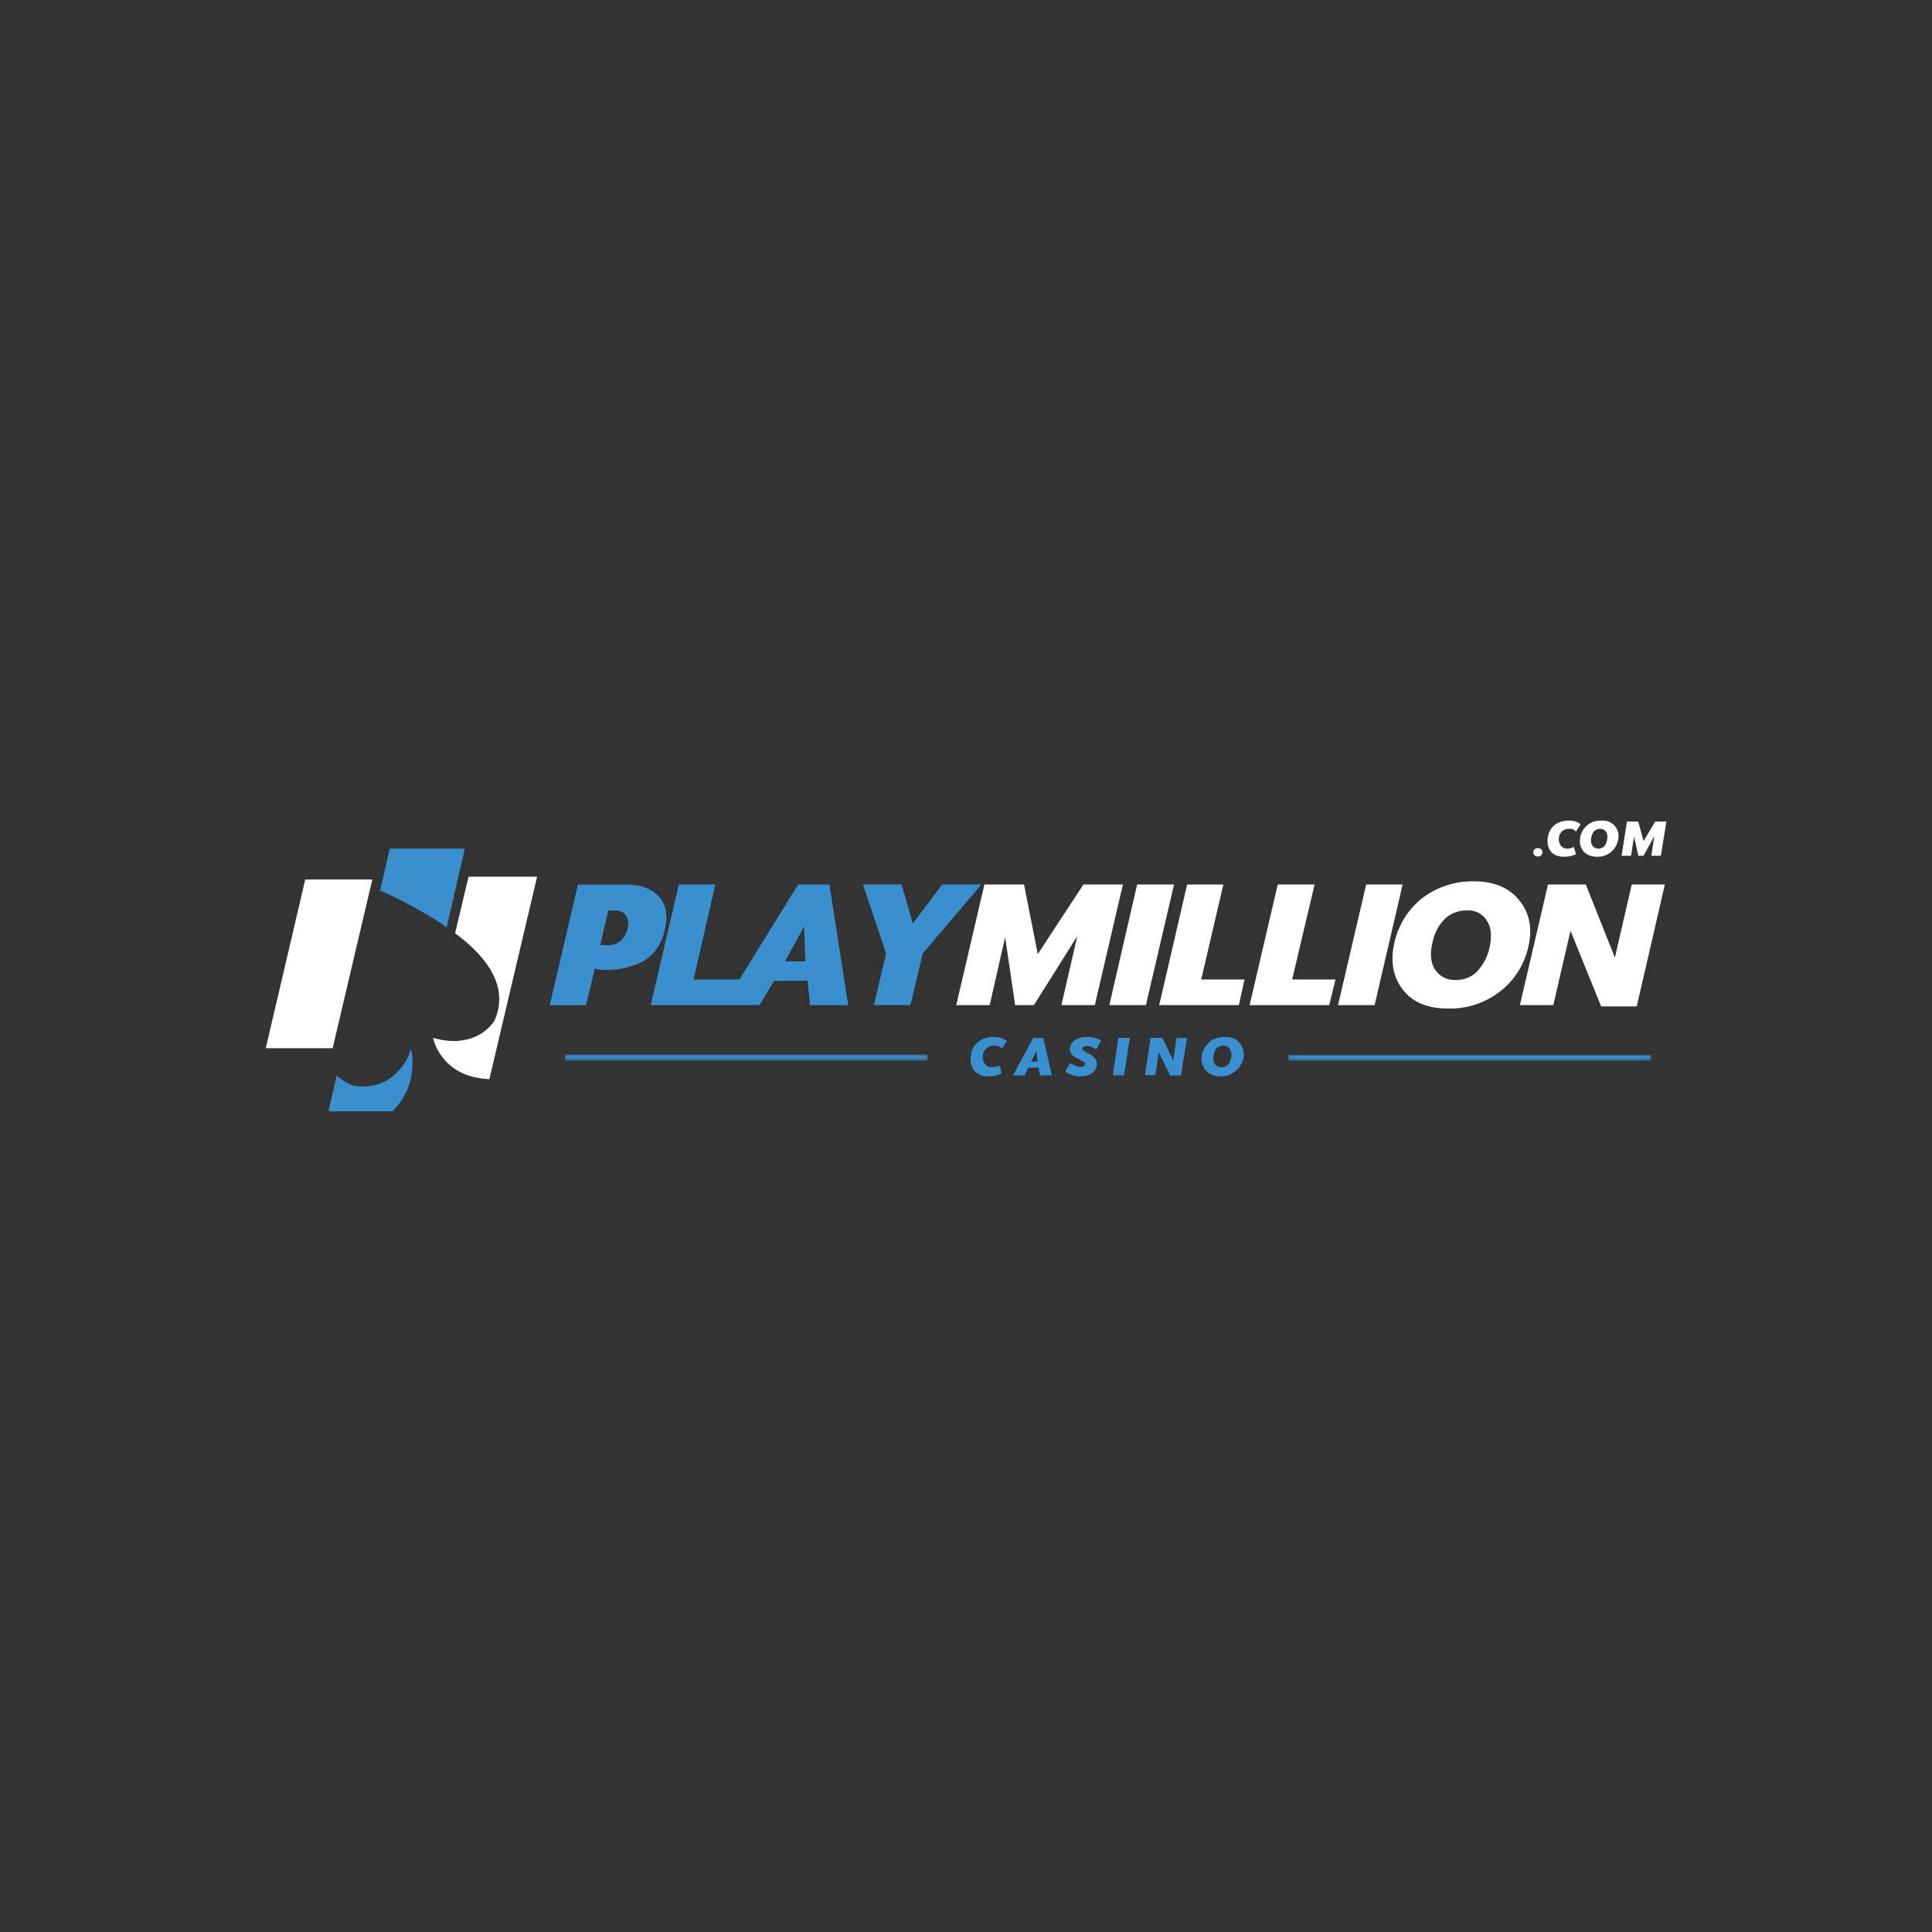 <svg id="Layer_1" data-name="Layer 1" xmlns="http://www.w3.org/2000/svg" xmlns:xlink="http://www.w3.org/1999/xlink" viewBox="0 0 500 500"><rect x="0" y="0" width="500" height="500" fill="#333333" stroke="none"/><defs><style>.cls-1{fill:url(#linear-gradient);}.cls-2{fill:url(#linear-gradient-2);}.cls-3{fill:#fff;}.cls-4{fill:#3a90ce;}.cls-5{mask:url(#mask);}.cls-6{mask:url(#mask-2);}.cls-7{mask:url(#mask-3);}</style><linearGradient id="linear-gradient" x1="146.08" y1="-4496.13" x2="240.12" y2="-4496.13" gradientTransform="matrix(1, 0, 0, -1, 0, -4222.43)" gradientUnits="userSpaceOnUse"><stop offset="0"/><stop offset="1" stop-color="#f2f3f3"/></linearGradient><linearGradient id="linear-gradient-2" x1="333.35" y1="-4496.17" x2="427.39" y2="-4496.17" gradientTransform="matrix(1, 0, 0, -1, 0, -4222.43)" gradientUnits="userSpaceOnUse"><stop offset="0" stop-color="#fff"/><stop offset="1"/></linearGradient><mask id="mask" x="146.08" y="272.89" width="94.04" height="1.62" maskUnits="userSpaceOnUse"><g id="SVGID"><path class="cls-1" d="M240.12,274.51v-1.62h-94v1.62Z"/></g></mask><mask id="mask-2" x="333.35" y="-6079.79" width="94.04" height="32766" maskUnits="userSpaceOnUse"/><mask id="mask-3" x="333.35" y="272.98" width="94.04" height="1.53" maskUnits="userSpaceOnUse"><path class="cls-2" d="M333.35,273v1.53h94V273Z"/></mask></defs><title>126_500x500_dark</title><path class="cls-3" d="M340.22,228.91h-9.54l-7.28,31.21H344l1.62-6.63H334.4Z"/><path class="cls-3" d="M303.84,228.91h-9.55l-7.19,31.21h9.46Z"/><path class="cls-3" d="M316.61,228.91h-9.38L300,260.12h20.62l1.46-6.63H310.87Z"/><path class="cls-3" d="M353.56,228.91l-7.27,31.21h9.46L363,228.91Z"/><path class="cls-4" d="M254,228.91H243.84L236.24,239l-2.91-10.11h-10l6,17.87-3.16,13.34h9.46l3.15-13.34Z"/><path class="cls-3" d="M247.48,260.12h8.65l4-17.55,2.59,17.55h4.85l11.24-17.87-4.12,17.87h8.65l7.27-31.21H280.39l-11.81,18-3.56-18H254.76Z"/><path class="cls-3" d="M430.86,228.91h-8.57l-4.36,18.92-7.52-18.92h-9.79l-7.27,31.21H402l4.44-19.24,7.93,19.57h9.22Z"/><path class="cls-3" d="M367.63,232.79a20.36,20.36,0,0,0-6.79,11.32c-1,4.53-.4,8.49,2,11.72,2.51,3.48,6.47,5.18,12,5.18a21,21,0,0,0,13.9-4.85,20.15,20.15,0,0,0,6.8-11.16c1.05-4.45.4-8.25-1.95-11.48-2.58-3.56-6.63-5.42-12-5.42A21.28,21.28,0,0,0,367.63,232.79Zm6.55,4.77a8.15,8.15,0,0,1,5.58-1.94,5.49,5.49,0,0,1,4.93,2.51c1.21,1.69,1.46,4,.81,7a13,13,0,0,1-3.48,6.55,7.74,7.74,0,0,1-5.33,1.94,6.12,6.12,0,0,1-5.18-2.5c-1.21-1.79-1.53-4.13-.81-7A11.67,11.67,0,0,1,374.18,237.56Z"/><path class="cls-3" d="M68.78,271.28H86.09l10.27-43.67H79Z"/><path class="cls-4" d="M87.14,278.31,85,287.61h16.5l.48-.48a16.77,16.77,0,0,0,4.69-10.43,18.56,18.56,0,0,0,0-3.8l-.32-1.54a12.66,12.66,0,0,1-2.91,5.42c-3,3.48-7,4.93-12,4.2A12.48,12.48,0,0,1,87.14,278.31Z"/><path class="cls-4" d="M214.65,228.91h-8.09L191.2,253.73v-.24H179.48l5.66-24.58h-9.46l-7.28,31.21h28.14l3.8-6.31H209l.64,6.31h9.87ZM203.17,248.8l4.93-9,.32,9Z"/><path class="cls-4" d="M166.05,249c3.16-1.7,5.1-4.45,6-8.41.89-3.72.32-6.55-1.62-8.65-1.86-1.94-4.53-3-8-3H149.56l-7.28,31.21h9.38l2.27-9.46a9.22,9.22,0,0,0,2.42.32A21,21,0,0,0,166.05,249Zm-3.63-8.81a5.61,5.61,0,0,1-2.11,3.55,5,5,0,0,1-3,.89l-1.94-.08,2-8.89h1.94a3.13,3.13,0,0,1,2.59,1.13A3.89,3.89,0,0,1,162.42,240.15Z"/><path class="cls-4" d="M120.29,219.61H100.88l-2.5,10.83a112.11,112.11,0,0,1,12.85,6.72A46.4,46.4,0,0,1,115.6,240Z"/><path class="cls-3" d="M139,226.89H121.26l-3.48,14.63c10.11,7.52,13.51,15.12,10.19,22.64-2.26,3.32-5.66,5-10,5.26a18.65,18.65,0,0,1-4.21-.41l-1.7-.4.49,1.62a15.65,15.65,0,0,0,2.1,3.56c2.75,3.47,6.79,5.25,12,5.49Z"/><path class="cls-4" d="M300.84,268.61h-3.07l-1.45,9.62H299l.89-5.9,2.92,6h2.83l1.53-9.7h-2.67l-.89,5.82Z"/><path class="cls-4" d="M317,268.37a7.15,7.15,0,0,0-3,.64,3,3,0,0,0-1.13.81A6,6,0,0,0,311,273.3a4.83,4.83,0,0,0,1,3.64,4.66,4.66,0,0,0,3.8,1.62,5.67,5.67,0,0,0,4.12-1.54,5.81,5.81,0,0,0,1.94-3.39,4.78,4.78,0,0,0-1-3.64,3.78,3.78,0,0,0-1.05-1A5.9,5.9,0,0,0,317,268.37Zm1.61,5.25c-.24,1.7-1.13,2.59-2.5,2.59a1.91,1.91,0,0,1-1.62-.73,2.87,2.87,0,0,1-.41-2.26c.25-1.7,1.14-2.59,2.51-2.59a1.71,1.71,0,0,1,1.62.81A2.72,2.72,0,0,1,318.63,273.62Z"/><path class="cls-4" d="M292.43,268.61h-3l-1.45,9.7h2.91Z"/><path class="cls-4" d="M270,268.61h-2.59l-5.26,9.7h3l1-2h2.66l.33,2h3.07Zm-1.46,6.14h-1.7l1.38-2.74Z"/><path class="cls-4" d="M259.93,269a6,6,0,0,0-2.67-.64,7.62,7.62,0,0,0-3.15.64,13.45,13.45,0,0,0-1.22.89,5,5,0,0,0-1.61,3.16,5.46,5.46,0,0,0,.56,3.64,4.43,4.43,0,0,0,4,1.86,8.06,8.06,0,0,0,3.39-.73l-.56-2.1a4.55,4.55,0,0,1-2.11.48,1.89,1.89,0,0,1-1.69-1,3,3,0,0,1-.49-2.18,2.94,2.94,0,0,1,1-1.78,3,3,0,0,1,1.78-.65,4,4,0,0,1,1.21.16,2.74,2.74,0,0,1,.89.65l1.38-2C260.33,269.26,260.17,269.18,259.93,269Z"/><path class="cls-4" d="M284.43,269a7.51,7.51,0,0,0-3.07-.64,6.16,6.16,0,0,0-2.83.64h0a2.81,2.81,0,0,0-1.62,2.19c-.16,1.13.4,2,1.86,2.67l1.46.8c.48.25.64.57.56.81,0,.41-.4.65-1.21.65a4.85,4.85,0,0,1-2.59-1.05l-1.29,2.18a4,4,0,0,0,1.62.89,5.78,5.78,0,0,0,2.26.41c2.5,0,3.88-1,4.28-2.83.17-1.13-.4-2-1.69-2.83-.73-.41-1.22-.65-1.46-.81-.48-.24-.73-.49-.65-.73a2,2,0,0,1,.33-.48,2.84,2.84,0,0,1,.81-.16,4.08,4.08,0,0,1,2.5.89l1.3-2.35C284.83,269.18,284.67,269.1,284.43,269Z"/><g class="cls-5"><path class="cls-4" d="M240.12,274.51v-1.62h-94v1.62Z"/></g><g class="cls-6"><path class="cls-4" d="M333.35,273v1.53h94V273Z"/></g><g class="cls-7"><path class="cls-4" d="M333.35,273v1.53h94V273Z"/></g><path class="cls-3" d="M398,221.65a1.08,1.08,0,1,1,0-2.15,1.08,1.08,0,1,1,0,2.15Z"/><path class="cls-3" d="M407.87,215.22a2.07,2.07,0,0,0-1.88-.72,2.52,2.52,0,0,0-2.54,2.2c-.21,1.37.55,2.91,2,2.91a3.32,3.32,0,0,0,1.87-.44l.53,1.92a7.19,7.19,0,0,1-3.11.63c-3.79,0-4.51-2.89-4.17-5s1.79-4.35,5.51-4.35a4.89,4.89,0,0,1,3,.94Z"/><path class="cls-3" d="M413.27,221.72c-3.24,0-4.73-2.34-4.34-4.81a5.23,5.23,0,0,1,5.55-4.52,4,4,0,0,1,4.32,4.79A5.35,5.35,0,0,1,413.27,221.72Zm.86-7.22c-1.17,0-2.07.71-2.34,2.4s.63,2.71,1.83,2.71,2.05-.71,2.32-2.41S415.31,214.5,414.13,214.5Z"/><path class="cls-3" d="M429.82,221.48h-2.47l.79-5.08-2.81,5.08H424l-1.11-5-.78,5h-2.45l1.39-8.86h2.93l1.37,5.08,3-5.08h2.92Z"/></svg>